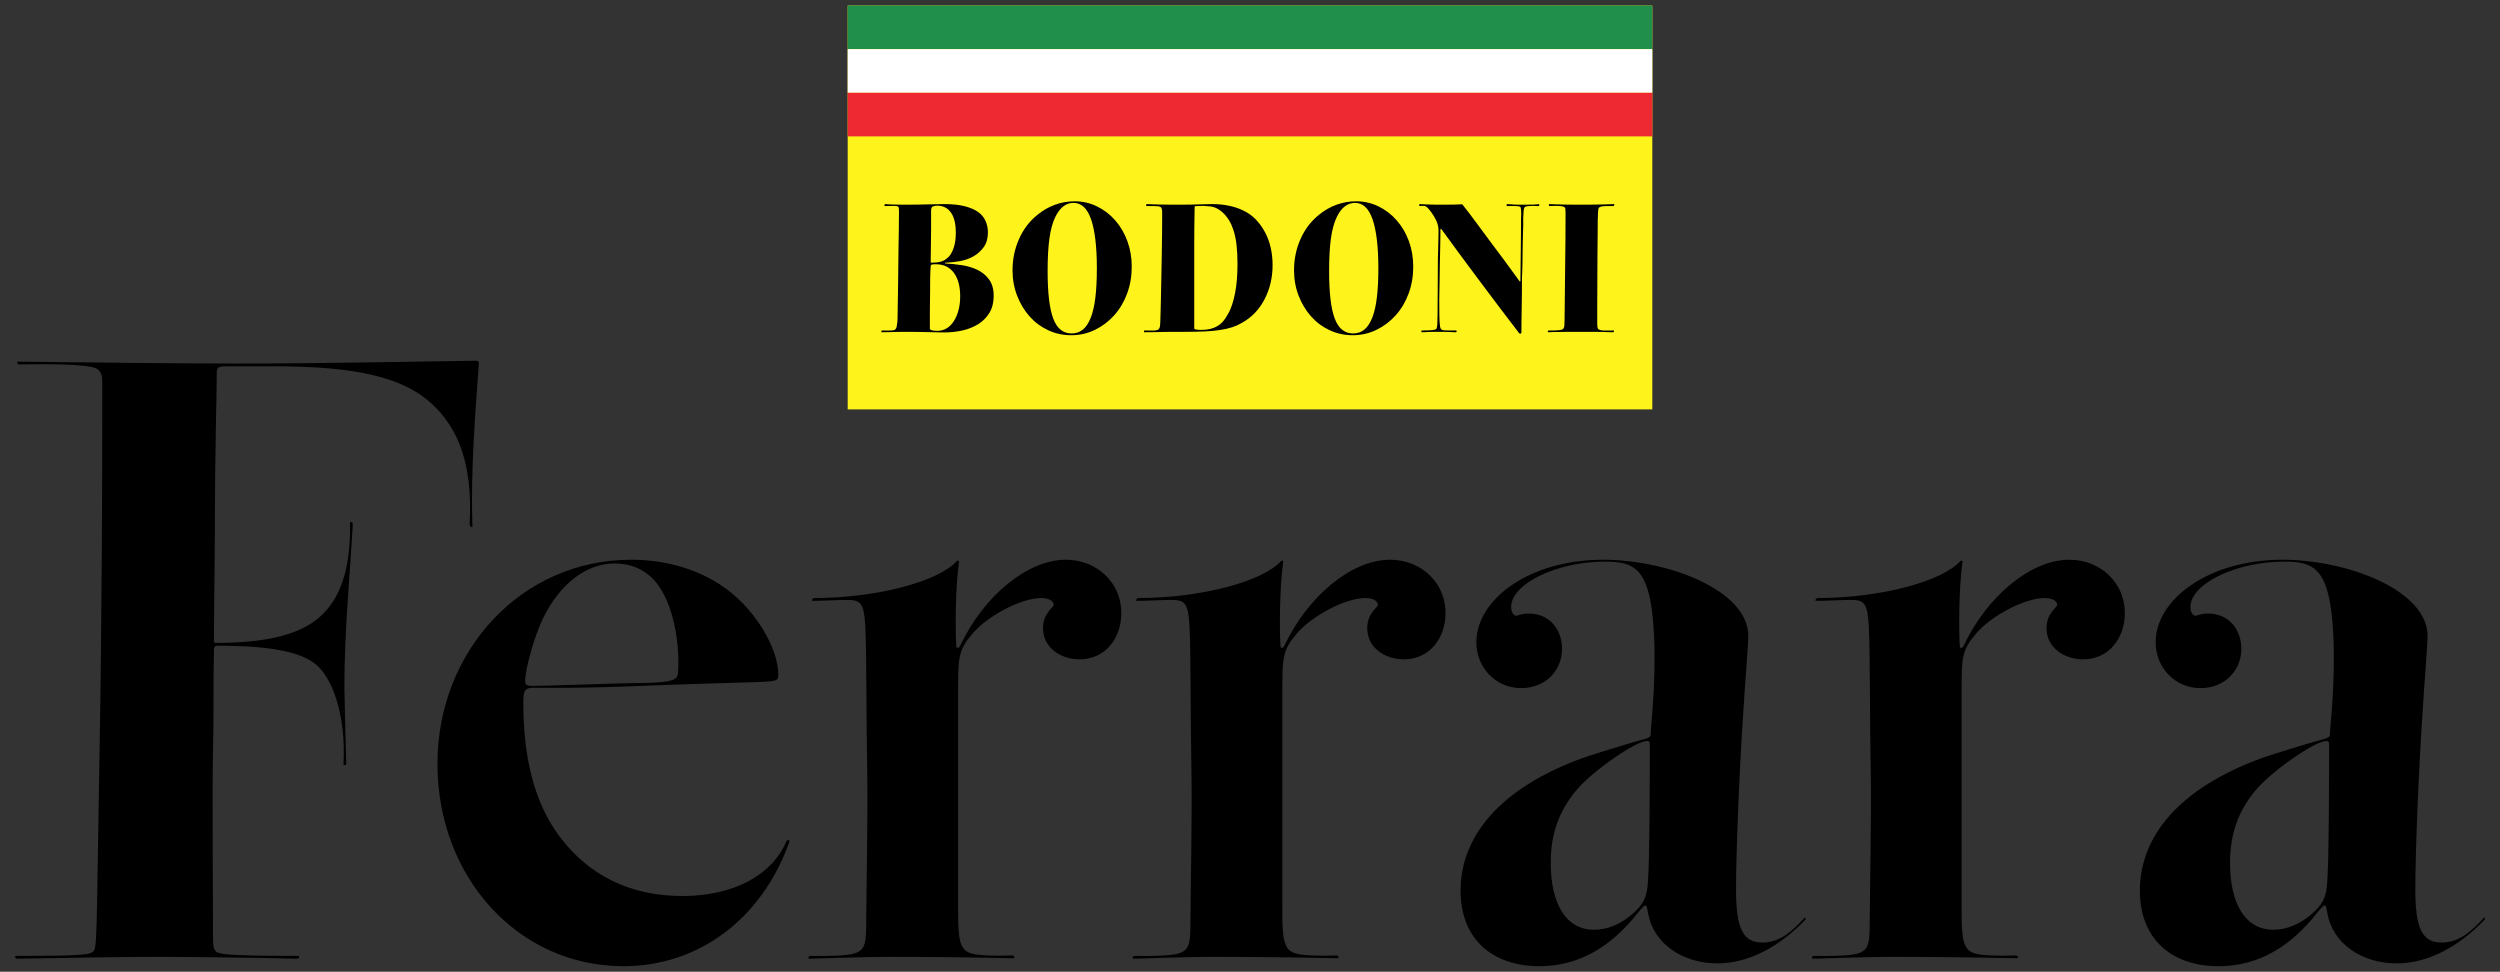<?xml version="1.0" encoding="utf-8"?>
<!-- Generator: Adobe Illustrator 24.3.0, SVG Export Plug-In . SVG Version: 6.00 Build 0)  -->
<svg version="1.1" id="Layer_1" xmlns="http://www.w3.org/2000/svg" xmlns:xlink="http://www.w3.org/1999/xlink" x="0px" y="0px"
	 viewBox="0 0 1204 468" style="enable-background:new 0 0 1204 468;" xml:space="preserve">
<rect x="0" y="0" width="1204" height="468" fill="#333333" stroke="none"/>
<style type="text/css">
	.st0{fill:#FEF31A;}
	.st1{fill:#218F4C;}
	.st2{fill:#FFFFFF;}
	.st3{fill:#EE2932;}
	.st4{clip-path:url(#SVGID_2_);}
</style>
<rect x="408.25" y="2.683" class="st0" width="387.5" height="194.481"/>
<rect x="408.25" y="2.683" class="st1" width="387.5" height="21"/>
<rect x="408.25" y="23.682" class="st2" width="387.5" height="21"/>
<rect x="408.25" y="44.682" class="st3" width="387.5" height="21"/>
<g>
	<defs>
		<rect id="SVGID_1_" x="7.255" y="2.683" width="1189.49" height="462.634"/>
	</defs>
	<clipPath id="SVGID_2_">
		<use xlink:href="#SVGID_1_"  style="overflow:visible;"/>
	</clipPath>
	<path class="st4" d="M1120.786,424.772c-0.45,5.895-1.125,9.54-6.391,14.445c-6.524,6.075-13.365,8.55-19.529,8.55
		c-13.59,0-20.88-12.6-20.88-32.13c0-14.805,4.32-25.2,12.015-34.695c7.74-9.45,28.89-24.075,34.335-24.075
		c1.35,0,1.35,0.9,1.35,1.62C1121.686,372.167,1121.686,413.117,1120.786,424.772 M1196.745,442.75c0-0.428-0.023-0.833-0.45-0.833
		c-6.931,7.695-12.78,12.015-20.475,12.015c-9.676,0-12.6-7.65-12.6-25.695c0-15.525,1.35-53.775,3.644-87.57
		c0.451-8.28,2.25-29.925,2.25-34.425c0-21.825-38.294-36.675-70.064-36.675c-35.37,0-60.885,19.125-60.885,39.735
		c0,12.06,9.135,22.095,21.645,22.095c11.61,0,19.62-8.46,19.62-18.945c0-8.505-5.355-16.965-16.066-16.965
		c-3.779,0-5.355,1.08-5.984,1.08c-1.125,0-2.476-1.53-2.476-4.23c0-11.115,21.826-21.87,45.271-21.87
		c14.715,0,21.959,3.6,23.535,35.1c1.125,22.95-1.576,44.1-1.576,47.7c0,1.8-0.764,2.16-5.579,3.375
		c-5.265,1.44-20.97,6.3-26.325,8.1c-41.67,14.94-59.67,38.79-59.67,64.17c0,23.355,15.3,36.405,37.98,36.405
		c19.575,0,34.875-9.945,47.025-25.245c2.7-3.375,3.6-4.05,4.05-4.05c0.45,0,0.72,0.675,1.17,3.375
		c2.474,15.12,16.74,24.57,33.525,24.57C1169.296,463.967,1184.28,455.867,1196.745,442.75z M872.885,461.717
		c27.9-0.9,37.35-0.9,37.35-0.9c28.395,0,51.615,0.45,61.29,0.675c0.45-0.45,0.45-0.9-0.45-1.35
		c-16.83,0.45-21.645-0.405-23.895-3.555c-2.25-3.15-2.475-8.82-2.475-20.07v-102.6c0-17.235,0-20.7,7.02-28.845
		c6.975-8.19,22.995-17.055,33.12-17.055c4.05,0,5.895,1.8,5.895,3.15c0,1.62-5.13,3.87-5.13,11.385
		c0,9.36,8.505,14.985,17.64,14.985c12.24,0,20.07-10.035,20.07-22.32c0-14.715-11.88-25.65-26.685-25.65
		c-18.63,0-39.6,17.55-50.805,41.175c-0.675,1.575-2.025,1.8-2.025,0.225c-0.45-8.55-0.45-27.45,1.35-40.5
		c0-0.427-0.405-0.45-0.9-0.45c-8.55,9.9-38.43,18-69.03,18c-0.9,0.45-1.35,1.35-0.45,1.35c4.5,0,12.375-0.45,16.425-0.45
		c6.57,0,8.145,1.35,8.82,12.6c0.675,12.6,0.45,48.6,0.9,67.59c0.45,24.21-0.45,61.56-0.45,74.61c0,7.425-0.225,11.7-2.475,13.725
		s-5.175,3.15-24.66,2.925C872.435,460.817,872.435,461.267,872.885,461.717z M793.64,424.772c-0.45,5.895-1.125,9.54-6.39,14.445
		c-6.525,6.075-13.365,8.55-19.53,8.55c-13.59,0-20.88-12.6-20.88-32.13c0-14.805,4.32-25.2,12.015-34.695
		c7.74-9.45,28.89-24.075,34.335-24.075c1.35,0,1.35,0.9,1.35,1.62C794.54,372.167,794.54,413.117,793.64,424.772z M869.6,442.75
		c0-0.428-0.022-0.833-0.45-0.833c-6.93,7.695-12.78,12.015-20.475,12.015c-9.675,0-12.6-7.65-12.6-25.695
		c0-15.525,1.35-53.775,3.645-87.57c0.45-8.28,2.25-29.925,2.25-34.425c0-21.825-38.295-36.675-70.065-36.675
		c-35.37,0-60.885,19.125-60.885,39.735c0,12.06,9.135,22.095,21.645,22.095c11.61,0,19.62-8.46,19.62-18.945
		c0-8.505-5.355-16.965-16.065-16.965c-3.78,0-5.355,1.08-5.985,1.08c-1.125,0-2.475-1.53-2.475-4.23
		c0-11.115,21.825-21.87,45.27-21.87c14.715,0,21.96,3.6,23.535,35.1c1.125,22.95-1.575,44.1-1.575,47.7
		c0,1.8-0.765,2.16-5.58,3.375c-5.265,1.44-20.97,6.3-26.325,8.1c-41.67,14.94-59.67,38.79-59.67,64.17
		c0,23.355,15.3,36.405,37.98,36.405c19.575,0,34.875-9.945,47.025-25.245c2.7-3.375,3.6-4.05,4.05-4.05s0.72,0.675,1.17,3.375
		c2.475,15.12,16.74,24.57,33.525,24.57C842.15,463.967,857.135,455.867,869.6,442.75z M545.74,461.717
		c27.9-0.9,37.35-0.9,37.35-0.9c28.395,0,51.615,0.45,61.29,0.675c0.45-0.45,0.45-0.9-0.45-1.35
		c-16.83,0.45-21.645-0.405-23.895-3.555c-2.25-3.15-2.475-8.82-2.475-20.07v-102.6c0-17.235,0-20.7,7.02-28.845
		c6.975-8.19,22.995-17.055,33.12-17.055c4.05,0,5.895,1.8,5.895,3.15c0,1.62-5.13,3.87-5.13,11.385
		c0,9.36,8.505,14.985,17.64,14.985c12.24,0,20.07-10.035,20.07-22.32c0-14.715-11.88-25.65-26.685-25.65
		c-18.63,0-39.6,17.55-50.805,41.175c-0.675,1.575-2.025,1.8-2.025,0.225c-0.45-8.55-0.45-27.45,1.35-40.5
		c0-0.427-0.405-0.45-0.9-0.45c-8.55,9.9-38.43,18-69.03,18c-0.9,0.45-1.35,1.35-0.45,1.35c4.5,0,12.375-0.45,16.425-0.45
		c6.57,0,8.145,1.35,8.82,12.6c0.675,12.6,0.45,48.6,0.9,67.59c0.45,24.21-0.45,61.56-0.45,74.61c0,7.425-0.225,11.7-2.475,13.725
		s-5.175,3.15-24.66,2.925C545.29,460.817,545.29,461.267,545.74,461.717z M389.596,461.717c27.9-0.9,37.35-0.9,37.35-0.9
		c28.395,0,51.615,0.45,61.29,0.675c0.45-0.45,0.45-0.9-0.45-1.35c-16.83,0.45-21.645-0.405-23.895-3.555
		c-2.25-3.15-2.475-8.82-2.475-20.07v-102.6c0-17.235,0-20.7,7.02-28.845c6.975-8.19,22.995-17.055,33.12-17.055
		c4.05,0,5.895,1.8,5.895,3.15c0,1.62-5.13,3.87-5.13,11.385c0,9.36,8.505,14.985,17.64,14.985c12.24,0,20.07-10.035,20.07-22.32
		c0-14.715-11.88-25.65-26.685-25.65c-18.63,0-39.6,17.55-50.805,41.175c-0.675,1.575-2.025,1.8-2.025,0.225
		c-0.45-8.55-0.45-27.45,1.35-40.5c0-0.427-0.405-0.45-0.9-0.45c-8.55,9.9-38.43,18-69.03,18c-0.9,0.45-1.35,1.35-0.45,1.35
		c4.5,0,12.375-0.45,16.425-0.45c6.57,0,8.145,1.35,8.82,12.6c0.675,12.6,0.45,48.6,0.9,67.59c0.45,24.21-0.45,61.56-0.45,74.61
		c0,7.425-0.225,11.7-2.475,13.725s-5.175,3.15-24.66,2.925C389.146,460.817,389.146,461.267,389.596,461.717z M305.677,328.967
		c-5.625,0-42.075,1.35-48.645,1.35c-3.645,0-4.095-0.45-4.095-2.475c0-5.625,4.545-22.275,9.09-31.05
		c7.92-15.705,20.385-25.425,33.975-25.425c7.74,0,14.13,2.7,19.125,8.1c8.415,9.495,11.565,26.55,11.565,39.24
		c0,4.905,0,6.66-1.125,7.785S321.607,328.967,305.677,328.967 M380.197,405.332c0-0.9-0.45-0.9-1.35-0.45
		c-6.795,16.47-25.47,26.64-50.22,26.64c-25.74,0-45.315-10.44-58.815-28.26c-12.6-16.47-17.775-38.88-17.775-64.53
		c0-5.94,0.45-7.515,4.95-7.515c3.195,0,22.05,0.45,58.05-1.125c26.955-1.125,53.235-1.44,56.61-2.025
		c2.97-0.54,3.195-1.125,3.195-3.15c0-12.51-11.16-32.58-28.44-43.65c-12.825-8.1-27.45-11.7-42.525-11.7
		c-52.515,0-93.195,43.65-93.195,98.325c0,54.405,38.655,97.425,89.595,97.425C335.917,465.317,366.742,443.132,380.197,405.332
		 M7.551,460.367c-0.45,0.45-0.45,0.9,0.45,1.35c25.695-0.45,50.715-0.9,67.725-0.9s50.31,0.45,67.68,0.9
		c0.9-0.45,0.9-0.9,0.45-1.35c-34.695,0-38.34-0.9-39.69-2.025s-1.575-2.925-1.575-7.515c0-21.06-0.45-68.31,0-90.36
		c0.45-15.3,0-28.35,0.45-47.7c0-0.9,0.45-1.8,1.35-1.8c22.59,0,39.015,2.205,47.34,8.685c8.37,6.525,14.985,24.66,13.68,48.645
		c0.9,0.45,1.35,0,1.35-0.45c-0.495-15.3-0.9-36.63-0.9-36.63c0-27.45,2.475-51.3,4.05-78.75c0-0.9-0.9-1.35-1.35-0.9
		c0.405,20.385-3.78,34.695-12.78,43.875c-8.955,9.18-24.57,14.175-51.84,14.175c-0.9,0-0.9-0.45-0.9-1.35
		c0-16.2,0.45-38.7,0.45-58.95c0-28.8,0.9-59.4,0.9-69.75c0-2.25,0.45-3.15,4.05-3.15h24.12c39.15,0,61.65,5.4,75.285,17.955
		c13.23,12.15,19.89,29.745,18.315,58.41c0.45,0.9,0.9,1.35,1.35,0.9c-0.9-27,1.35-54.315,3.15-79.065c0-0.45-0.9-0.9-1.35-0.9
		c-33.93,0.45-73.62,1.35-114.84,1.35c-29.565,0-62.73-0.45-106.02-0.9c-0.45,0,0,0.9,0.45,1.35c24.12-0.45,36.315,0.45,38.34,2.475
		c2.025,2.025,2.025,3.6,2.025,8.235c0,43.245-0.18,110.25-1.35,177.705c-1.53,89.19-1.08,92.835-3.15,94.41
		C42.741,459.917,38.286,460.367,7.551,460.367z"/>
	<path class="st4" d="M748.358,159.145c0.8,0,1.52-0.032,2.16-0.096c0.639-0.063,1.152-0.144,1.536-0.24
		c0.384-0.096,0.672-0.272,0.864-0.528c0.255-0.32,0.416-0.799,0.48-1.44c0.063-0.639,0.096-1.536,0.096-2.688
		c0.063-8.384,0.159-17.024,0.288-25.92c0.128-8.895,0.192-17.472,0.192-25.728c0-0.896-0.033-1.536-0.096-1.92
		c-0.064-0.384-0.225-0.672-0.48-0.864c-0.256-0.192-0.88-0.351-1.872-0.48c-0.993-0.128-2.8-0.128-5.424,0
		c-0.064-0.128-0.112-0.288-0.144-0.48c-0.033-0.192-0.016-0.351,0.048-0.48c1.215,0.064,2.528,0.112,3.936,0.144
		c1.407,0.033,2.799,0.065,4.176,0.096c1.376,0.033,2.703,0.048,3.984,0.048h3.456h3.312c1.248,0,2.559-0.015,3.936-0.048
		c1.376-0.031,2.799-0.063,4.272-0.096c1.472-0.032,2.943-0.08,4.416-0.144c0,0.192-0.033,0.369-0.096,0.528
		c-0.064,0.16-0.16,0.304-0.288,0.432h-3.168c-0.832,0-1.504,0.033-2.016,0.096c-0.513,0.064-0.897,0.144-1.152,0.24
		c-0.256,0.096-0.448,0.208-0.576,0.336c-0.129,0.064-0.24,0.225-0.336,0.48c-0.096,0.256-0.177,0.801-0.24,1.632
		c-0.064,0.832-0.112,2.097-0.144,3.792c-0.033,1.696-0.048,4.048-0.048,7.056c-0.064,2.945-0.096,6.48-0.096,10.608
		s-0.016,8.256-0.048,12.384c-0.033,4.128-0.048,8.016-0.048,11.664v8.544c0,0.513,0.032,0.993,0.096,1.44
		c0.063,0.448,0.224,0.801,0.48,1.056c0.192,0.129,0.512,0.257,0.96,0.384c0.447,0.129,0.992,0.208,1.632,0.24
		c0.639,0.033,1.376,0.033,2.208,0c0.831-0.032,1.695-0.048,2.592-0.048c0.128,0.129,0.159,0.288,0.096,0.48
		c-0.064,0.192-0.192,0.319-0.384,0.384c-0.576,0-1.329-0.017-2.256-0.048c-0.928-0.033-1.953-0.065-3.072-0.096
		c-1.12-0.033-2.385-0.048-3.792-0.048h-4.512h-6.864c-1.953,0-3.6,0.015-4.944,0.048c-1.344,0.031-2.496,0.048-3.456,0.048
		c-0.96,0-1.792,0.031-2.496,0.096c-0.064-0.065-0.096-0.192-0.096-0.384c0-0.192,0.096-0.351,0.288-0.48H748.358z M687.917,159.097
		c0.864-0.032,1.536-0.08,2.016-0.144c0.48-0.063,0.848-0.127,1.104-0.192c0.255-0.063,0.416-0.128,0.48-0.192
		c0.255-0.192,0.416-0.447,0.48-0.768c0.063-0.319,0.128-0.768,0.192-1.344c0.063-1.023,0.111-2.703,0.144-5.04
		c0.032-2.336,0.048-5.007,0.048-8.016c0-3.008,0.015-6.159,0.048-9.456c0.032-3.296,0.048-6.416,0.048-9.36
		c0.063-1.92,0.111-3.648,0.144-5.184c0.032-1.536,0.063-2.911,0.096-4.128c0.032-1.215,0.048-2.223,0.048-3.024v-1.776
		c-0.064-1.472-0.432-2.912-1.104-4.32c-0.672-1.407-1.456-2.72-2.352-3.936c-0.96-1.28-1.68-2.112-2.16-2.496
		c-0.48-0.384-1.041-0.576-1.68-0.576h-0.672c-0.256,0-0.609,0.033-1.056,0.096c-0.192-0.128-0.288-0.288-0.288-0.48
		c0-0.192,0.096-0.351,0.288-0.48c1.023,0.064,2,0.112,2.928,0.144c0.927,0.033,1.839,0.065,2.736,0.096
		c0.896,0.033,1.839,0.048,2.832,0.048h2.928c2.175,0,4.016-0.015,5.52-0.048c1.503-0.031,2.576-0.08,3.216-0.144
		c0.128,0,0.24,0.016,0.336,0.048c0.096,0.033,0.144,0.081,0.144,0.144c2.367,3.009,4.608,5.952,6.72,8.832
		c2.112,2.88,4.256,5.776,6.432,8.688c2.175,2.913,4.448,5.952,6.816,9.12c2.367,3.168,4.832,6.544,7.392,10.128
		c0.128,0.192,0.24,0.273,0.336,0.24c0.096-0.032,0.144-0.111,0.144-0.24c0.063-4.608,0.111-8.607,0.144-12
		c0.032-3.392,0.063-6.288,0.096-8.688c0.032-2.4,0.048-4.32,0.048-5.76v-3.024c0.063-1.088,0.096-2,0.096-2.736
		c0-0.735-0.016-1.344-0.048-1.824c-0.033-0.48-0.081-0.864-0.144-1.152c-0.064-0.288-0.129-0.432-0.192-0.432
		c-0.192-0.255-0.784-0.416-1.776-0.48c-0.993-0.063-2.544-0.063-4.656,0c-0.192-0.128-0.288-0.288-0.288-0.48
		c0-0.192,0.128-0.351,0.384-0.48c0.512,0,1.071,0.033,1.68,0.096c0.608,0.064,1.263,0.113,1.968,0.144
		c0.704,0.033,1.424,0.048,2.16,0.048h2.16c1.472,0,2.88-0.015,4.224-0.048c1.344-0.031,2.336-0.111,2.976-0.24
		c0.192,0.129,0.288,0.288,0.288,0.48c0,0.192-0.096,0.352-0.288,0.48c-1.152-0.063-2.145-0.096-2.976-0.096
		c-0.832,0-1.488,0.033-1.968,0.096c-0.48,0.064-0.864,0.129-1.152,0.192c-0.288,0.064-0.528,0.192-0.72,0.384
		c-0.064,0.064-0.144,0.208-0.24,0.432c-0.096,0.225-0.16,0.513-0.192,0.864c-0.033,0.352-0.064,0.832-0.096,1.44
		c-0.033,0.609-0.081,1.456-0.144,2.544c0.063,1.473,0.048,3.345-0.048,5.616c-0.096,2.272-0.16,4.72-0.192,7.344
		c-0.033,2.625-0.064,5.28-0.096,7.968c-0.033,2.688-0.112,5.184-0.24,7.488c0,2.944-0.016,5.649-0.048,8.112
		c-0.033,2.464-0.064,4.785-0.096,6.96c-0.033,2.176-0.064,4.224-0.096,6.144c-0.033,1.92-0.048,3.777-0.048,5.568
		c-0.064,0.063-0.129,0.144-0.192,0.24c-0.064,0.096-0.16,0.144-0.288,0.144c-0.129,0-0.24-0.017-0.336-0.048
		c-0.096-0.033-0.177-0.081-0.24-0.144c-3.136-4.095-6.256-8.192-9.36-12.288c-3.105-4.095-6.208-8.223-9.312-12.384
		c-3.105-4.16-6.225-8.352-9.36-12.576c-3.136-4.224-6.273-8.511-9.408-12.864c-0.129-0.128-0.24-0.192-0.336-0.192
		s-0.144,0.129-0.144,0.384c0,1.857-0.033,4.24-0.096,7.152c-0.064,2.913-0.129,5.985-0.192,9.216
		c-0.064,3.232-0.112,6.4-0.144,9.504c-0.033,3.105-0.081,5.745-0.144,7.92c0,3.136,0.015,5.601,0.048,7.392
		c0.032,1.792,0.096,3.185,0.192,4.176c0.096,0.993,0.192,1.632,0.288,1.92c0.096,0.288,0.207,0.496,0.336,0.624
		c0.128,0.192,0.32,0.336,0.576,0.432c0.255,0.096,0.672,0.16,1.248,0.192c0.576,0.033,1.296,0.048,2.16,0.048h3.312
		c0.192,0.129,0.272,0.288,0.24,0.48c-0.033,0.192-0.177,0.319-0.432,0.384c-0.321,0-0.801-0.017-1.44-0.048
		c-0.64-0.033-1.36-0.065-2.16-0.096c-0.801-0.033-1.552-0.048-2.256-0.048h-1.92h-3.168c-0.832,0-1.584,0.015-2.256,0.048
		c-0.672,0.031-1.248,0.063-1.728,0.096c-0.48,0.031-0.976,0.048-1.488,0.048c-0.129-0.129-0.192-0.255-0.192-0.384
		c0-0.128,0.063-0.288,0.192-0.48C685.981,159.145,687.053,159.13,687.917,159.097 M657.044,158.761
		c1.503-1.215,2.768-3.104,3.792-5.664c1.023-2.559,1.776-5.808,2.256-9.744c0.48-3.936,0.72-8.624,0.72-14.064
		c0-5.312-0.24-9.951-0.72-13.92c-0.48-3.968-1.185-7.263-2.112-9.888c-0.928-2.624-2.097-4.575-3.504-5.856
		c-1.408-1.28-3.04-1.92-4.896-1.92c-1.792,0-3.424,0.561-4.896,1.68c-1.473,1.12-2.752,2.8-3.84,5.04
		c-1.344,2.752-2.304,6.24-2.88,10.464s-0.864,9.441-0.864,15.648c0,5.184,0.224,9.696,0.672,13.536
		c0.447,3.84,1.136,6.976,2.064,9.408c0.927,2.433,2.127,4.224,3.6,5.376c1.472,1.152,3.2,1.728,5.184,1.728
		C653.732,160.585,655.54,159.976,657.044,158.761 M640.388,159.049c-3.456-1.599-6.448-3.824-8.976-6.672
		c-2.529-2.847-4.528-6.176-6-9.984c-1.473-3.807-2.208-7.887-2.208-12.24c0-5.312,1.04-10.32,3.12-15.024
		c2.079-4.704,5.04-8.592,8.88-11.664c2.559-2.112,5.36-3.728,8.4-4.848c3.039-1.119,6.192-1.68,9.456-1.68
		c3.84,0,7.44,0.816,10.8,2.448s6.288,3.873,8.784,6.72c2.496,2.848,4.448,6.177,5.856,9.984c1.407,3.808,2.112,7.92,2.112,12.336
		c0,4.608-0.737,8.913-2.208,12.912c-1.473,4-3.537,7.488-6.192,10.464c-2.656,2.976-5.76,5.328-9.312,7.056
		s-7.377,2.592-11.472,2.592C647.524,161.449,643.844,160.648,640.388,159.049 M576.109,158.713
		c0.255,0.033,0.528,0.064,0.816,0.096c0.288,0.033,0.607,0.048,0.96,0.048h1.008c1.407,0,2.719-0.144,3.936-0.432
		c1.215-0.288,2.352-0.735,3.408-1.344c1.056-0.608,1.999-1.392,2.832-2.352c0.831-0.96,1.599-2.112,2.304-3.456
		c0.768-1.28,1.44-2.799,2.016-4.56c0.576-1.76,1.056-3.632,1.44-5.616c0.384-1.983,0.672-4.159,0.864-6.528
		c0.192-2.367,0.288-4.832,0.288-7.392c0-3.519-0.161-6.656-0.48-9.408c-0.321-2.751-0.864-5.216-1.632-7.392
		c-1.089-3.264-2.736-5.919-4.944-7.968c-2.208-2.048-4.593-3.072-7.152-3.072c-0.257,0-0.593-0.032-1.008-0.096
		c-0.417-0.063-0.849-0.096-1.296-0.096c-0.449,0-0.96,0.016-1.536,0.048c-0.576,0.033-1.248,0.048-2.016,0.048
		c-0.192,0-0.336,0.048-0.432,0.144s-0.144,0.24-0.144,0.432c-0.065,3.201-0.113,6.225-0.144,9.072
		c-0.033,2.848-0.048,5.52-0.048,8.016v6.912v5.76v4.128v6.816v8.496v9.072c0,0.192,0.127,0.352,0.384,0.48
		C575.66,158.633,575.852,158.681,576.109,158.713 M554.365,159.193c0.799,0.033,1.44,0.016,1.92-0.048
		c0.48-0.063,0.864-0.144,1.152-0.24c0.288-0.096,0.495-0.24,0.624-0.432c0.192-0.192,0.351-0.495,0.48-0.912
		c0.127-0.415,0.207-1.152,0.24-2.208c0.031-1.056,0.079-2.576,0.144-4.56c0.063-1.983,0.127-4.608,0.192-7.872
		c0.063-2.88,0.127-6.048,0.192-9.504c0.063-3.456,0.127-6.944,0.192-10.464c0.063-3.519,0.111-6.879,0.144-10.08
		c0.031-3.2,0.048-5.984,0.048-8.352v-2.544c0-0.8-0.129-1.424-0.384-1.872c-0.129-0.192-0.305-0.351-0.528-0.48
		c-0.225-0.128-0.609-0.224-1.152-0.288c-0.545-0.063-1.248-0.096-2.112-0.096h-3.408c-0.129-0.128-0.177-0.288-0.144-0.48
		c0.031-0.192,0.111-0.351,0.24-0.48c1.279,0.064,2.544,0.112,3.792,0.144c1.248,0.033,2.559,0.065,3.936,0.096
		c1.375,0.033,2.784,0.048,4.224,0.048h4.56c3.456,0,6.415-0.048,8.88-0.144c2.463-0.096,4.495-0.144,6.096-0.144
		c2.943,0,5.695,0.273,8.256,0.816c2.559,0.544,4.8,1.296,6.72,2.256c2.239,1.025,4.224,2.416,5.952,4.176
		c1.728,1.761,3.216,3.777,4.464,6.048c1.248,2.272,2.191,4.768,2.832,7.488c0.639,2.721,0.96,5.584,0.96,8.592
		c0,6.081-1.313,11.616-3.936,16.608c-2.625,4.992-6.305,8.769-11.04,11.328c-1.409,0.832-2.913,1.504-4.512,2.016
		c-1.601,0.513-3.489,0.945-5.664,1.296c-2.177,0.353-4.689,0.592-7.536,0.72c-2.849,0.129-6.288,0.192-10.32,0.192h-4.992
		c-1.536,0-3.024,0.015-4.464,0.048c-1.44,0.031-2.897,0.063-4.368,0.096c-1.473,0.031-3.137,0.048-4.992,0.048
		c-0.129-0.129-0.177-0.272-0.144-0.432c0.031-0.159,0.111-0.303,0.24-0.432C552.493,159.145,553.564,159.161,554.365,159.193
		 M521.476,158.761c1.503-1.215,2.767-3.104,3.792-5.664c1.023-2.559,1.776-5.808,2.256-9.744c0.48-3.936,0.72-8.624,0.72-14.064
		c0-5.312-0.24-9.951-0.72-13.92c-0.48-3.968-1.185-7.263-2.112-9.888c-0.929-2.624-2.097-4.575-3.504-5.856
		c-1.409-1.28-3.041-1.92-4.896-1.92c-1.793,0-3.425,0.561-4.896,1.68c-1.473,1.12-2.753,2.8-3.84,5.04
		c-1.344,2.752-2.304,6.24-2.88,10.464c-0.576,4.224-0.864,9.441-0.864,15.648c0,5.184,0.223,9.696,0.672,13.536
		c0.447,3.84,1.135,6.976,2.064,9.408c0.927,2.433,2.127,4.224,3.6,5.376c1.471,1.152,3.199,1.728,5.184,1.728
		C518.164,160.585,519.971,159.976,521.476,158.761 M504.82,159.049c-3.456-1.599-6.449-3.824-8.976-6.672
		c-2.529-2.847-4.529-6.176-6-9.984c-1.473-3.807-2.208-7.887-2.208-12.24c0-5.312,1.039-10.32,3.12-15.024
		c2.079-4.704,5.04-8.592,8.88-11.664c2.559-2.112,5.359-3.728,8.4-4.848c3.039-1.119,6.192-1.68,9.456-1.68
		c3.84,0,7.44,0.816,10.8,2.448s6.288,3.873,8.784,6.72c2.496,2.848,4.447,6.177,5.856,9.984c1.407,3.808,2.112,7.92,2.112,12.336
		c0,4.608-0.737,8.913-2.208,12.912c-1.473,4-3.537,7.488-6.192,10.464c-2.657,2.976-5.76,5.328-9.312,7.056
		s-7.377,2.592-11.472,2.592C511.955,161.449,508.276,160.648,504.82,159.049 M448.556,159.001c0.223,0.096,0.495,0.16,0.816,0.192
		c0.32,0.033,0.639,0.065,0.96,0.096c0.319,0.033,0.672,0.048,1.056,0.048c1.663,0,3.168-0.399,4.512-1.2
		c1.344-0.8,2.496-1.952,3.456-3.456c0.96-1.503,1.711-3.264,2.256-5.28c0.543-2.016,0.816-4.239,0.816-6.672
		c0-4.863-1.024-8.655-3.072-11.376c-2.049-2.72-4.896-4.08-8.544-4.08h-0.336h-0.48c-0.161,0-0.336,0.016-0.528,0.048
		c-0.192,0.033-0.353,0.048-0.48,0.048c-0.321,0.064-0.528,0.16-0.624,0.288c-0.096,0.129-0.144,0.384-0.144,0.768
		c-0.129,1.344-0.209,3.088-0.24,5.232c-0.033,2.145-0.048,4.56-0.048,7.248c0,1.408-0.016,2.896-0.048,4.464
		c-0.033,1.569-0.048,3.136-0.048,4.704v4.512v3.888l0.192,0.192C448.155,158.794,448.331,158.905,448.556,159.001 M453.02,126.025
		c1.152-0.319,2.079-0.8,2.784-1.44c0.831-0.576,1.519-1.296,2.064-2.16c0.543-0.864,1.008-1.856,1.392-2.976
		c0.384-1.119,0.656-2.304,0.816-3.552c0.159-1.248,0.24-2.544,0.24-3.888c0-4.224-0.784-7.44-2.352-9.648
		c-1.569-2.208-3.792-3.312-6.672-3.312c-0.192,0-0.417,0.016-0.672,0.048c-0.256,0.033-0.497,0.081-0.72,0.144
		c-0.225,0.064-0.432,0.129-0.624,0.192c-0.192,0.064-0.321,0.161-0.384,0.288c-0.129,0.129-0.24,0.321-0.336,0.576
		c-0.096,0.256-0.144,0.736-0.144,1.44v3.168v5.76c0,0.513-0.017,2.001-0.048,4.464c-0.033,2.465-0.081,6.16-0.144,11.088
		c0,0.129,0.048,0.208,0.144,0.24c0.096,0.033,0.207,0.048,0.336,0.048C450.428,126.505,451.868,126.346,453.02,126.025
		 M424.46,159.625c0.031-0.192,0.111-0.351,0.24-0.48c2.496,0.064,4.128,0.064,4.896,0c0.768-0.063,1.279-0.223,1.536-0.48
		c0.127-0.128,0.255-0.288,0.384-0.48c0.128-0.192,0.24-0.528,0.336-1.008c0.096-0.48,0.192-1.119,0.288-1.92
		c0.096-0.8,0.144-1.872,0.144-3.216c0-0.896,0.015-2.144,0.048-3.744c0.032-1.599,0.063-3.471,0.096-5.616
		c0.032-2.144,0.063-4.479,0.096-7.008c0.031-2.528,0.063-5.151,0.096-7.872c0.031-2.72,0.063-5.487,0.096-8.304
		c0.032-2.816,0.08-5.568,0.144-8.256c0-2.432,0.015-4.383,0.048-5.856c0.031-1.472,0.048-2.624,0.048-3.456
		c0-0.831-0.033-1.407-0.096-1.728c-0.064-0.32-0.129-0.512-0.192-0.576c-0.065-0.063-0.192-0.144-0.384-0.24
		c-0.192-0.096-0.544-0.159-1.056-0.192c-0.513-0.032-1.185-0.032-2.016,0c-0.833,0.033-1.889,0.048-3.168,0.048
		c-0.129-0.192-0.161-0.384-0.096-0.576c0.063-0.192,0.223-0.32,0.48-0.384c0.384,0.064,1.008,0.112,1.872,0.144
		c0.864,0.033,1.824,0.065,2.88,0.096c1.056,0.033,2.143,0.048,3.264,0.048h3.024c3.327,0,6.512-0.048,9.552-0.144
		c3.039-0.096,5.552-0.144,7.536-0.144c4.032,0,7.407,0.352,10.128,1.056c2.72,0.705,4.896,1.665,6.528,2.88
		c1.632,1.216,2.799,2.673,3.504,4.368c0.704,1.696,1.056,3.472,1.056,5.328c0,2.88-0.672,5.248-2.016,7.104
		c-1.344,1.857-3.009,3.345-4.992,4.464c-1.985,1.121-4.176,1.888-6.576,2.304c-2.4,0.417-4.656,0.657-6.768,0.72
		c-0.257,0-0.369,0.081-0.336,0.24c0.031,0.16,0.144,0.208,0.336,0.144c2.432,0.129,5.023,0.4,7.776,0.816
		c2.751,0.417,5.264,1.168,7.536,2.256c2.271,1.089,4.143,2.64,5.616,4.656c1.471,2.016,2.208,4.624,2.208,7.824
		c0,3.201-0.672,5.92-2.016,8.16c-1.344,2.241-3.136,4.065-5.376,5.472c-2.241,1.409-4.785,2.433-7.632,3.072
		c-2.848,0.64-5.776,0.96-8.784,0.96c-0.768,0-1.793-0.016-3.072-0.048c-1.281-0.033-2.673-0.065-4.176-0.096
		c-1.505-0.033-3.057-0.065-4.656-0.096c-1.6-0.033-3.137-0.048-4.608-0.048h-3.072c-1.152,0-2.321,0.015-3.504,0.048
		c-1.185,0.031-2.4,0.063-3.648,0.096c-1.248,0.031-2.385,0.048-3.408,0.048C424.475,159.944,424.427,159.817,424.46,159.625"/>
</g>
</svg>
